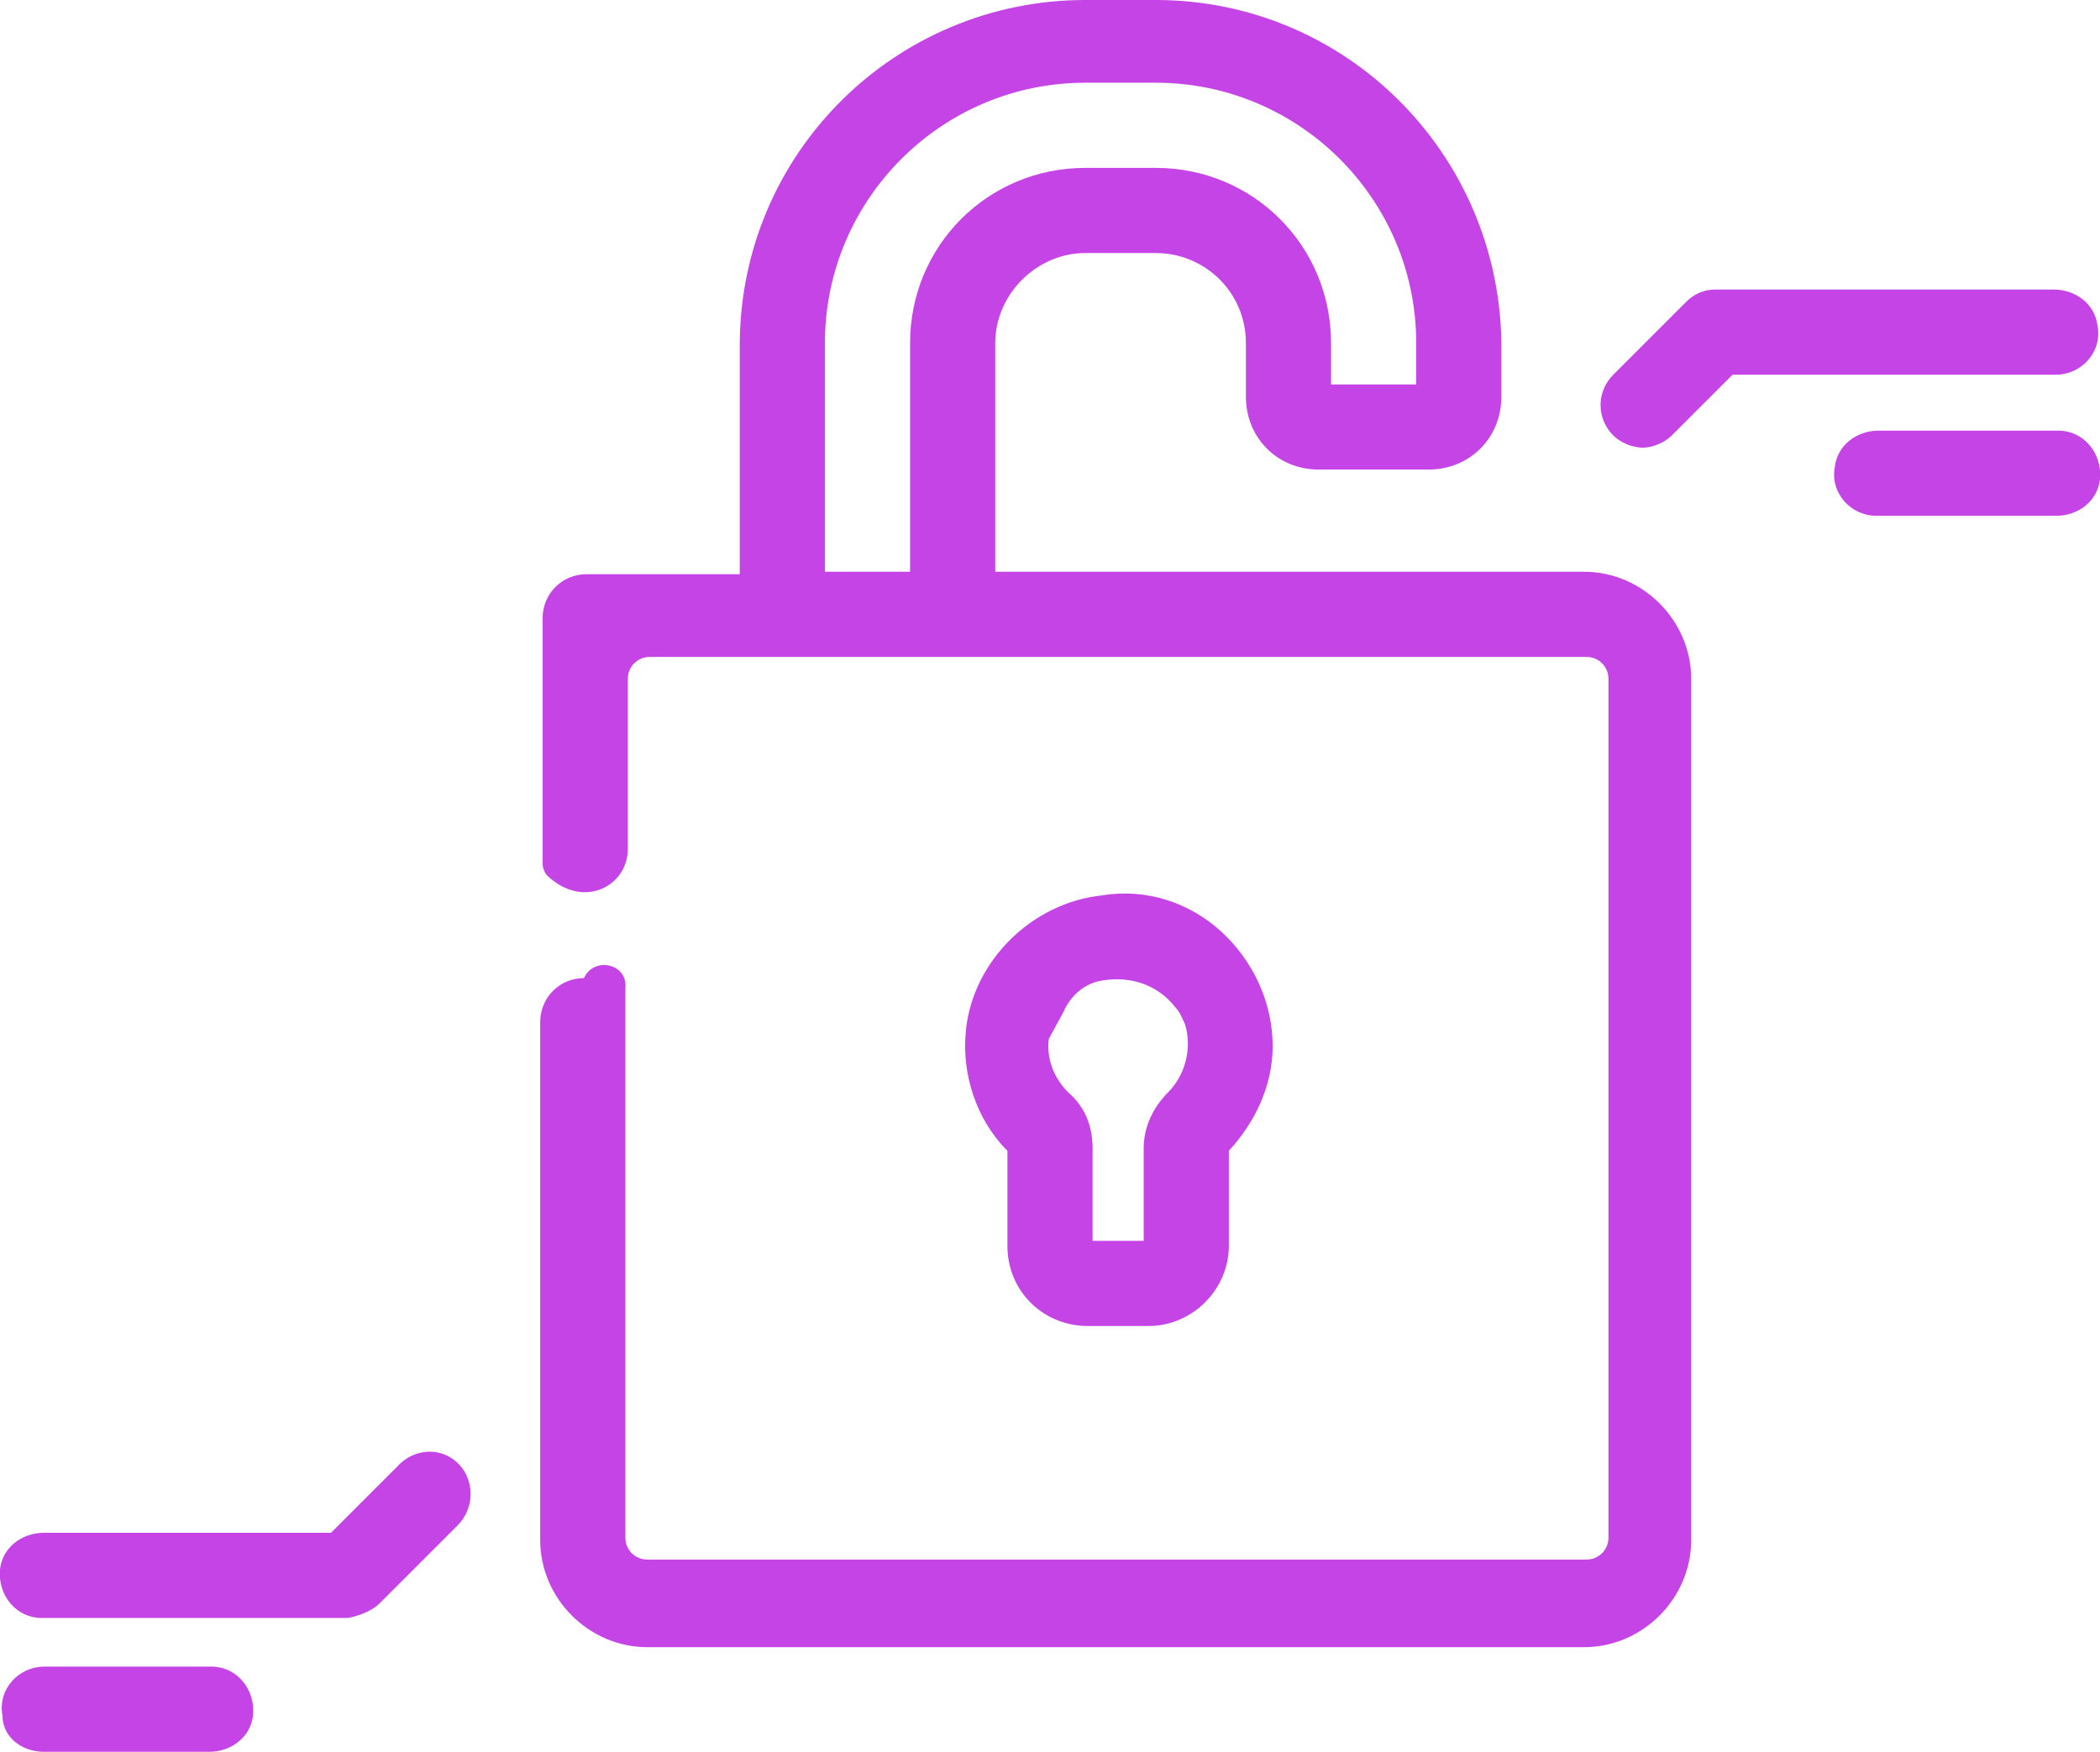 <?xml version="1.0" encoding="utf-8"?>
<!-- Generator: Adobe Illustrator 27.2.0, SVG Export Plug-In . SVG Version: 6.00 Build 0)  -->
<svg version="1.1" id="Layer_2_00000132802127700487793620000008824040392965961147_"
	 xmlns="http://www.w3.org/2000/svg" xmlns:xlink="http://www.w3.org/1999/xlink" x="0px" y="0px" viewBox="0 0 86.3 72"
	 style="enable-background:new 0 0 86.3 72;" xml:space="preserve">
<style type="text/css">
	.st0{fill:#C544E5;}
</style>
<g id="Layer_1-2">
	<g>
		<path class="st0" d="M84.5,15.4c1,0,1.9-0.9,1.7-2c-0.1-0.9-0.9-1.5-1.8-1.5H70.5c-0.5,0-0.9,0.2-1.2,0.5l-3,3
			c-0.7,0.7-0.7,1.8,0,2.5c0.3,0.3,0.8,0.5,1.2,0.5s0.9-0.2,1.2-0.5l2.5-2.5L84.5,15.4L84.5,15.4z"/>
		<path class="st0" d="M77.1,21.2h7.4c0.9,0,1.7-0.6,1.8-1.5c0.1-1.1-0.7-2-1.7-2h-7.4c-0.9,0-1.7,0.6-1.8,1.5
			C75.2,20.3,76.1,21.2,77.1,21.2z"/>
		<path class="st0" d="M15.6,65.9l3.2-3.2c0.6-0.6,0.7-1.5,0.3-2.2c-0.6-1-1.9-1.1-2.7-0.3l-2.8,2.8H1.8c-0.9,0-1.7,0.6-1.8,1.5
			c-0.1,1.1,0.7,2,1.7,2h12.6C14.8,66.4,15.3,66.2,15.6,65.9L15.6,65.9L15.6,65.9z"/>
		<path class="st0" d="M1.8,68.5c-1,0-1.9,0.9-1.7,2C0.1,71.4,0.9,72,1.8,72h6.8c0.9,0,1.7-0.6,1.8-1.5c0.1-1.1-0.7-2-1.7-2H1.8z"/>
		<path class="st0" d="M44.7,54.5h2.5c1.8,0,3.3-1.5,3.3-3.3v-3.9c1.1-1.2,1.8-2.7,1.8-4.3c0-1.8-0.8-3.5-2.1-4.7
			c-1.3-1.2-3.1-1.8-4.9-1.5c-2.9,0.3-5.3,2.7-5.6,5.5c-0.2,1.8,0.4,3.7,1.7,5v3.9C41.4,53.1,42.9,54.5,44.7,54.5L44.7,54.5
			L44.7,54.5z M45.3,40.3c1.2-0.2,2.3,0.2,3,1.1c0.2,0.2,0.3,0.5,0.4,0.7c0.3,1,0,2.1-0.7,2.8c-0.6,0.6-1,1.4-1,2.3V51h-2.1v-3.8
			c0-0.9-0.3-1.7-1-2.3c-0.6-0.6-0.9-1.4-0.8-2.2l0.6-1.1C44,40.9,44.6,40.4,45.3,40.3L45.3,40.3z"/>
		<path class="st0" d="M24,40.2c-1,0-1.8,0.8-1.8,1.8v21.3c0,2.4,2,4.4,4.4,4.4h38.5c2.4,0,4.4-2,4.4-4.4V27.9c0-2.4-2-4.4-4.4-4.4
			H40.9v-9.4c0-2,1.7-3.7,3.7-3.7h2.9c2,0,3.7,1.6,3.7,3.7v2.2c0,1.7,1.3,3,3,3h4.5c1.7,0,3-1.3,3-3v-2.2C61.6,6.3,55.3,0,47.5,0
			h-2.9c-7.8,0-14.2,6.3-14.2,14.2v9.4h-6.3c-1,0-1.8,0.8-1.8,1.8v10.1c0,0.2,0.1,0.4,0.2,0.5c1.5,1.4,3.3,0.4,3.3-1.1v-7
			c0-0.5,0.4-0.9,0.9-0.9h38.5c0.5,0,0.9,0.4,0.9,0.9v35.3c0,0.5-0.4,0.9-0.9,0.9H26.6c-0.5,0-0.9-0.4-0.9-0.9V40.6
			C25.8,39.6,24.4,39.3,24,40.2L24,40.2L24,40.2z M33.9,23.5v-9.4c0-5.9,4.8-10.7,10.7-10.7h2.9c5.9,0,10.7,4.8,10.7,10.7v1.7h-3.5
			v-1.7c0-4-3.2-7.2-7.2-7.2h-2.9c-4,0-7.2,3.2-7.2,7.2v9.4C37.4,23.5,33.9,23.5,33.9,23.5z"/>
	</g>
</g>
</svg>
